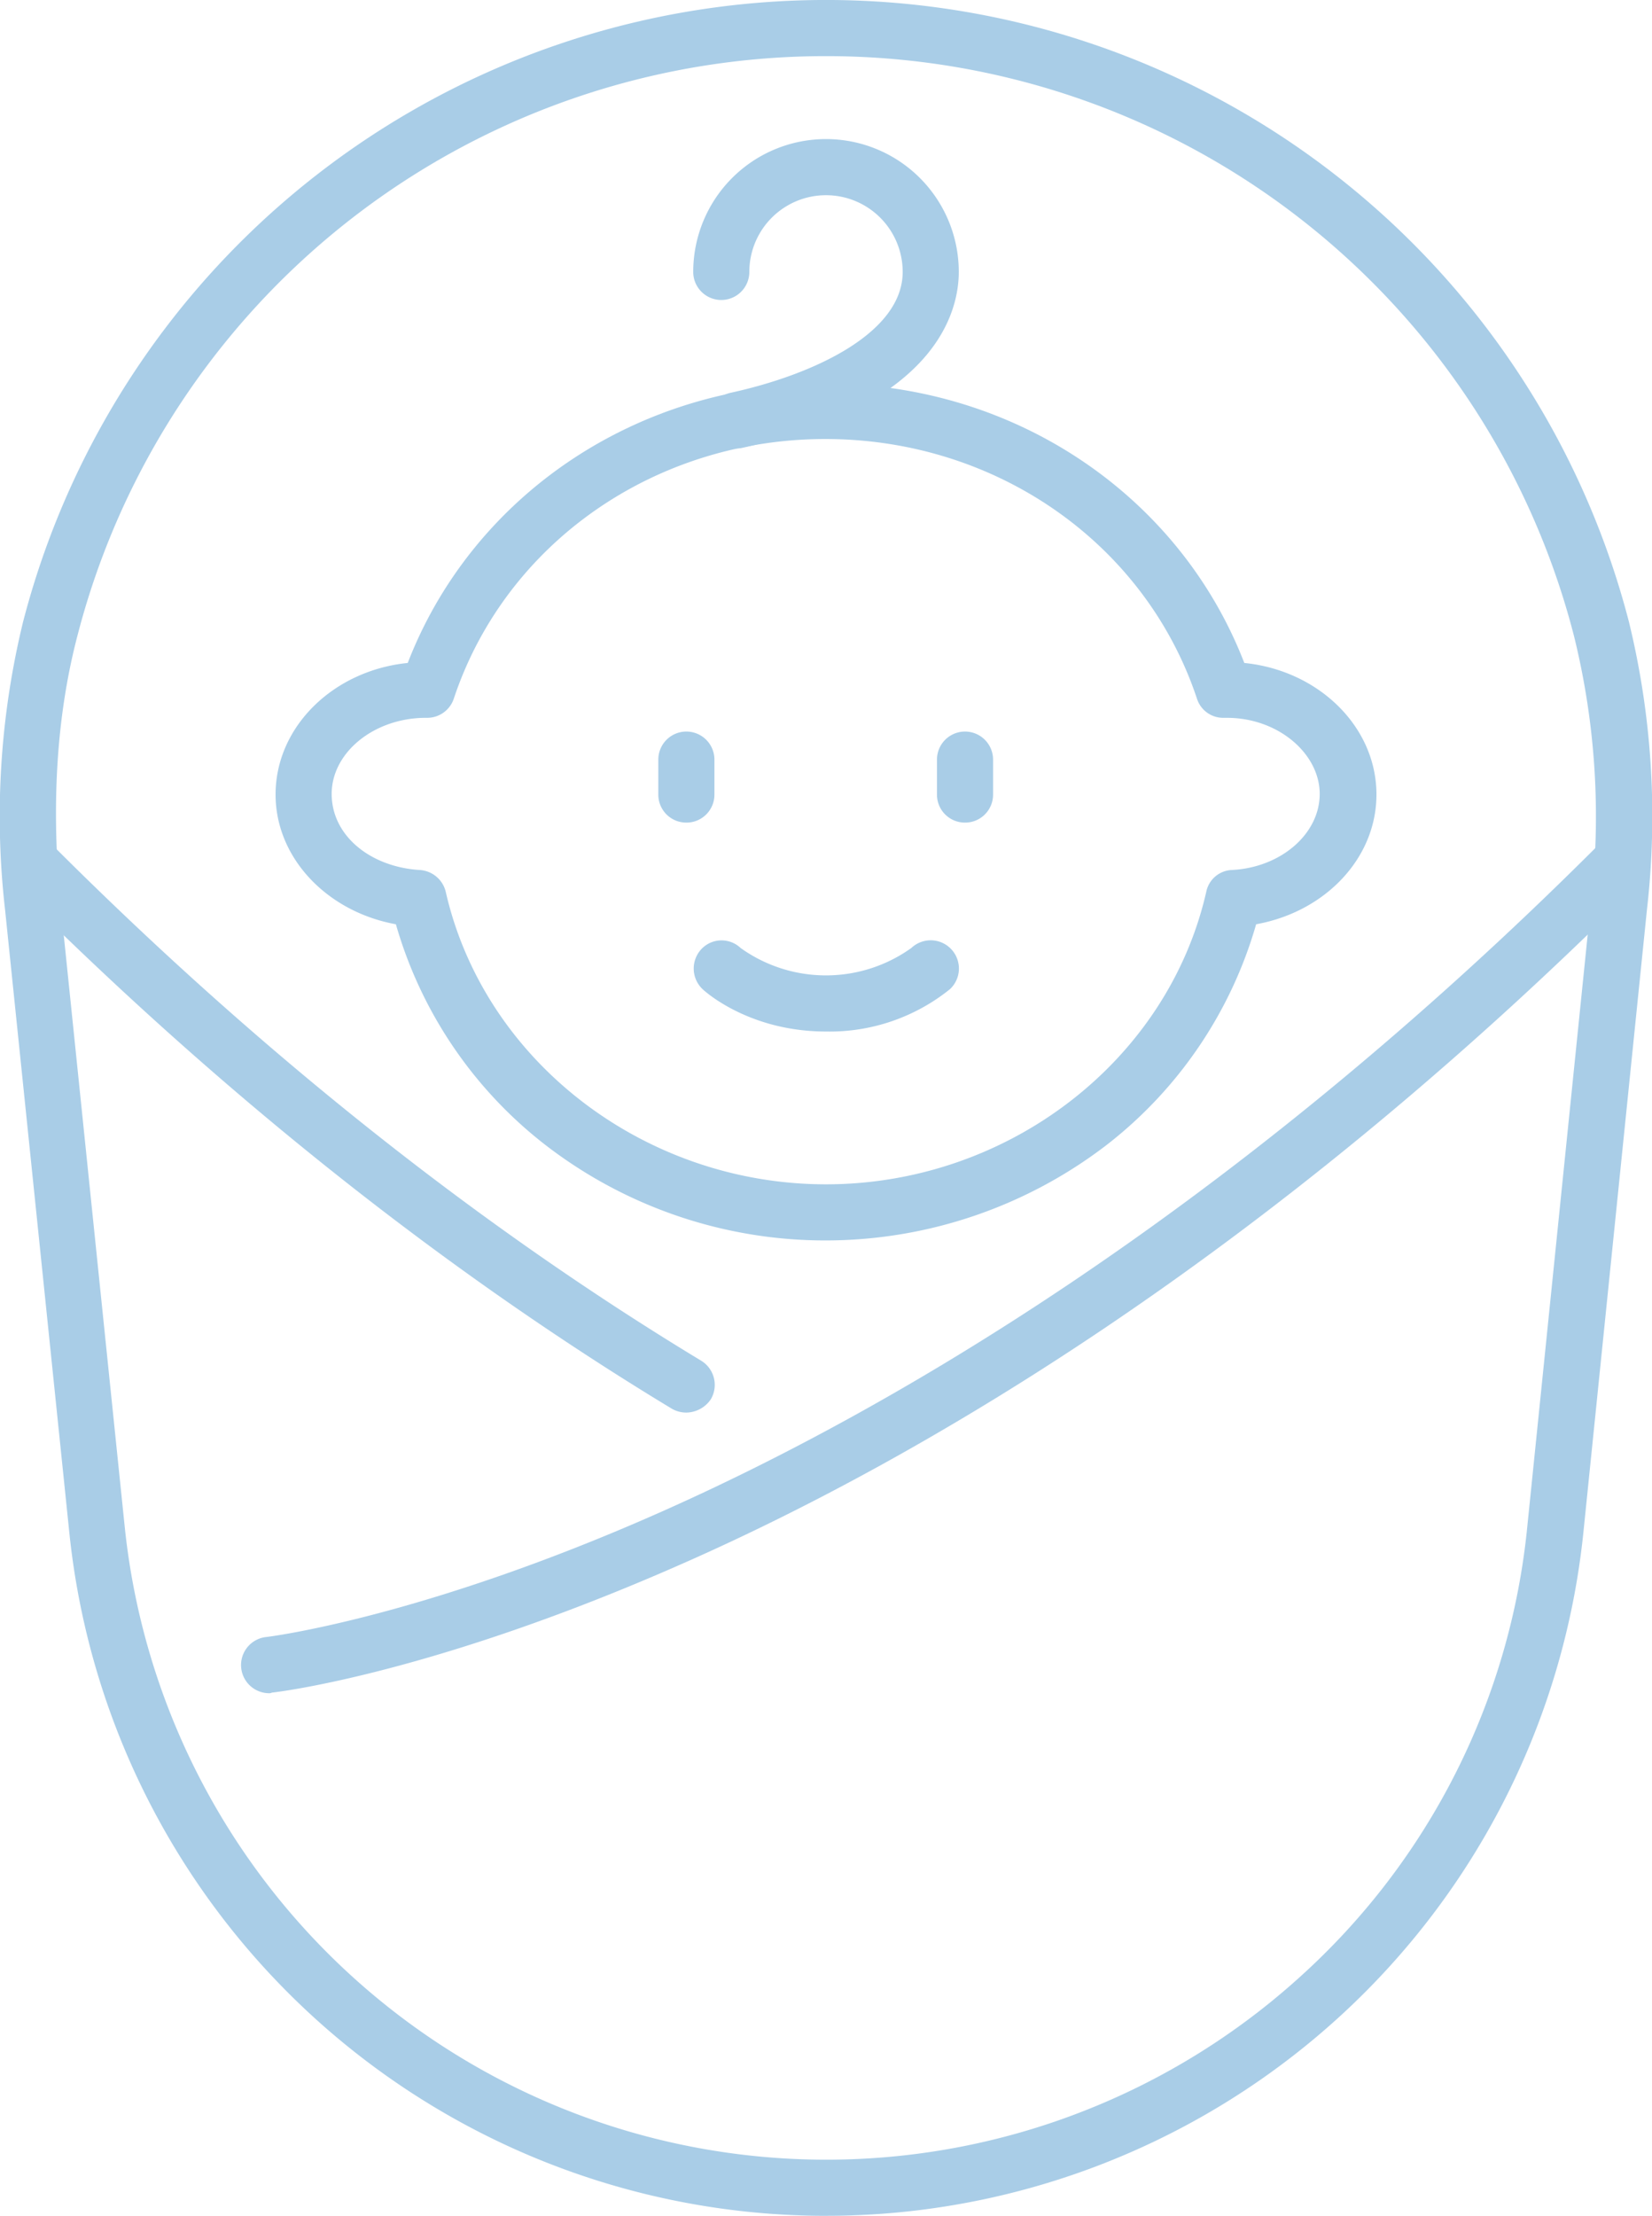 <svg xmlns="http://www.w3.org/2000/svg" width="199.367" height="267.291" viewBox="0 0 199.367 267.291">
  <g id="育児休暇" transform="translate(99.684 133.646)">
    <g id="_レイヤー1" transform="translate(-99.684 -133.645)">
      <g id="baby_boy">
        <g id="グループ_1820" data-name="グループ 1820">
          <g id="グループ_1819" data-name="グループ 1819" transform="translate(33.256 16.776)">
            <path id="パス_9627" data-name="パス 9627" d="M108.985,128.284A3.371,3.371,0,0,1,105.6,124.9v-4.213a3.385,3.385,0,1,1,6.771,0V124.9A3.371,3.371,0,0,1,108.985,128.284Z" transform="translate(-59.409 -45.832)" fill="#a9cde7"/>
            <path id="パス_9628" data-name="パス 9628" d="M153.685,128.284A3.371,3.371,0,0,1,150.3,124.9v-4.213a3.385,3.385,0,1,1,6.771,0V124.9A3.371,3.371,0,0,1,153.685,128.284Z" transform="translate(-70.481 -45.832)" fill="#a9cde7"/>
            <path id="パス_9629" data-name="パス 9629" d="M127.245,161.78c-9.328,0-14.67-4.89-14.9-5.116a3.43,3.43,0,0,1-.15-4.815,3.339,3.339,0,0,1,4.739-.15,17.7,17.7,0,0,0,20.613,0,3.406,3.406,0,0,1,4.664,4.965,23.145,23.145,0,0,1-14.971,5.116Z" transform="translate(-60.817 -54.126)" fill="#a9cde7"/>
            <path id="パス_9630" data-name="パス 9630" d="M110.628,164.866a55.274,55.274,0,0,1-33.853-11.51,51.72,51.72,0,0,1-18.055-26.631c-8.275-1.5-14.519-7.974-14.519-15.648,0-8.2,7-14.971,15.949-15.873,7.824-20.237,27.76-33.7,50.479-33.7s42.655,13.466,50.479,33.7c8.952.9,15.949,7.673,15.949,15.873,0,7.673-6.169,14.143-14.519,15.648a51.72,51.72,0,0,1-18.055,26.631A55.748,55.748,0,0,1,110.628,164.866ZM62.18,101.823c-6.169.075-11.209,4.213-11.209,9.178,0,5.04,4.664,8.8,10.607,9.178a3.439,3.439,0,0,1,3.16,2.633c4.664,20.462,24,35.283,45.89,35.283s41.226-14.82,45.89-35.283a3.284,3.284,0,0,1,3.084-2.633c5.943-.3,10.607-4.363,10.607-9.178s-4.965-9.178-11.209-9.178h-.376a3.319,3.319,0,0,1-3.235-2.332c-6.244-18.732-24.224-31.3-44.837-31.3S71.96,80.759,65.716,99.491a3.386,3.386,0,0,1-3.235,2.332Z" transform="translate(-44.2 -32.01)" fill="#a9cde7"/>
            <path id="パス_9631" data-name="パス 9631" d="M116.391,59.614a3.375,3.375,0,0,1-3.31-2.633,3.473,3.473,0,0,1,2.558-4.062c10.081-2.182,20.839-7.222,20.839-14.595a9.253,9.253,0,0,0-18.507,0,3.385,3.385,0,1,1-6.771,0,16.024,16.024,0,0,1,32.048,0c0,4.664-2.558,16.024-26.1,21.215a2.822,2.822,0,0,1-.752.075Z" transform="translate(-60.796 -22.3)" fill="#a9cde7"/>
          </g>
          <path id="パス_9632" data-name="パス 9632" d="M41.977,237.428a3.4,3.4,0,0,1-.376-6.771h0c.15,0,18.807-2.257,47.771-15.121,26.782-11.886,68.158-35.508,113.221-80.571a3.4,3.4,0,1,1,4.815,4.815c-45.965,45.965-88.244,70.039-115.628,82.076-29.866,13.165-48.6,15.422-49.426,15.5a.678.678,0,0,1-.376.075Z" transform="translate(-9.549 -33.18)" fill="#a9cde7"/>
          <path id="パス_9633" data-name="パス 9633" d="M82.964,203.6a3.5,3.5,0,0,1-1.73-.451C53.85,186.6,26.993,165.308,1.566,139.88a3.361,3.361,0,0,1,0-4.815,3.361,3.361,0,0,1,4.815,0c25.051,25.051,51.382,45.965,78.389,62.29A3.414,3.414,0,0,1,85.9,202.02a3.644,3.644,0,0,1-2.934,1.58Z" transform="translate(-0.132 -33.205)" fill="#a9cde7"/>
          <path id="パス_9634" data-name="パス 9634" d="M99.678,267.291A91.834,91.834,0,0,1,8.349,184.764L.6,109.685A99.007,99.007,0,0,1,2.782,75a100.091,100.091,0,0,1,193.792,0,98.884,98.884,0,0,1,2.182,34.681l-7.673,75.154a91.849,91.849,0,0,1-91.4,82.452Zm0-260.52A93.214,93.214,0,0,0,9.327,76.734c-2.558,9.78-3.16,20.688-2.031,32.274l7.749,75.154A85.121,85.121,0,0,0,156.7,238.628a84.238,84.238,0,0,0,27.609-54.466l7.673-75.154h0a90.737,90.737,0,0,0-2.031-32.274A93.127,93.127,0,0,0,99.678,6.771Z" transform="translate(0.006)" fill="#a9cde7"/>
        </g>
      </g>
    </g>
  </g>
</svg>
